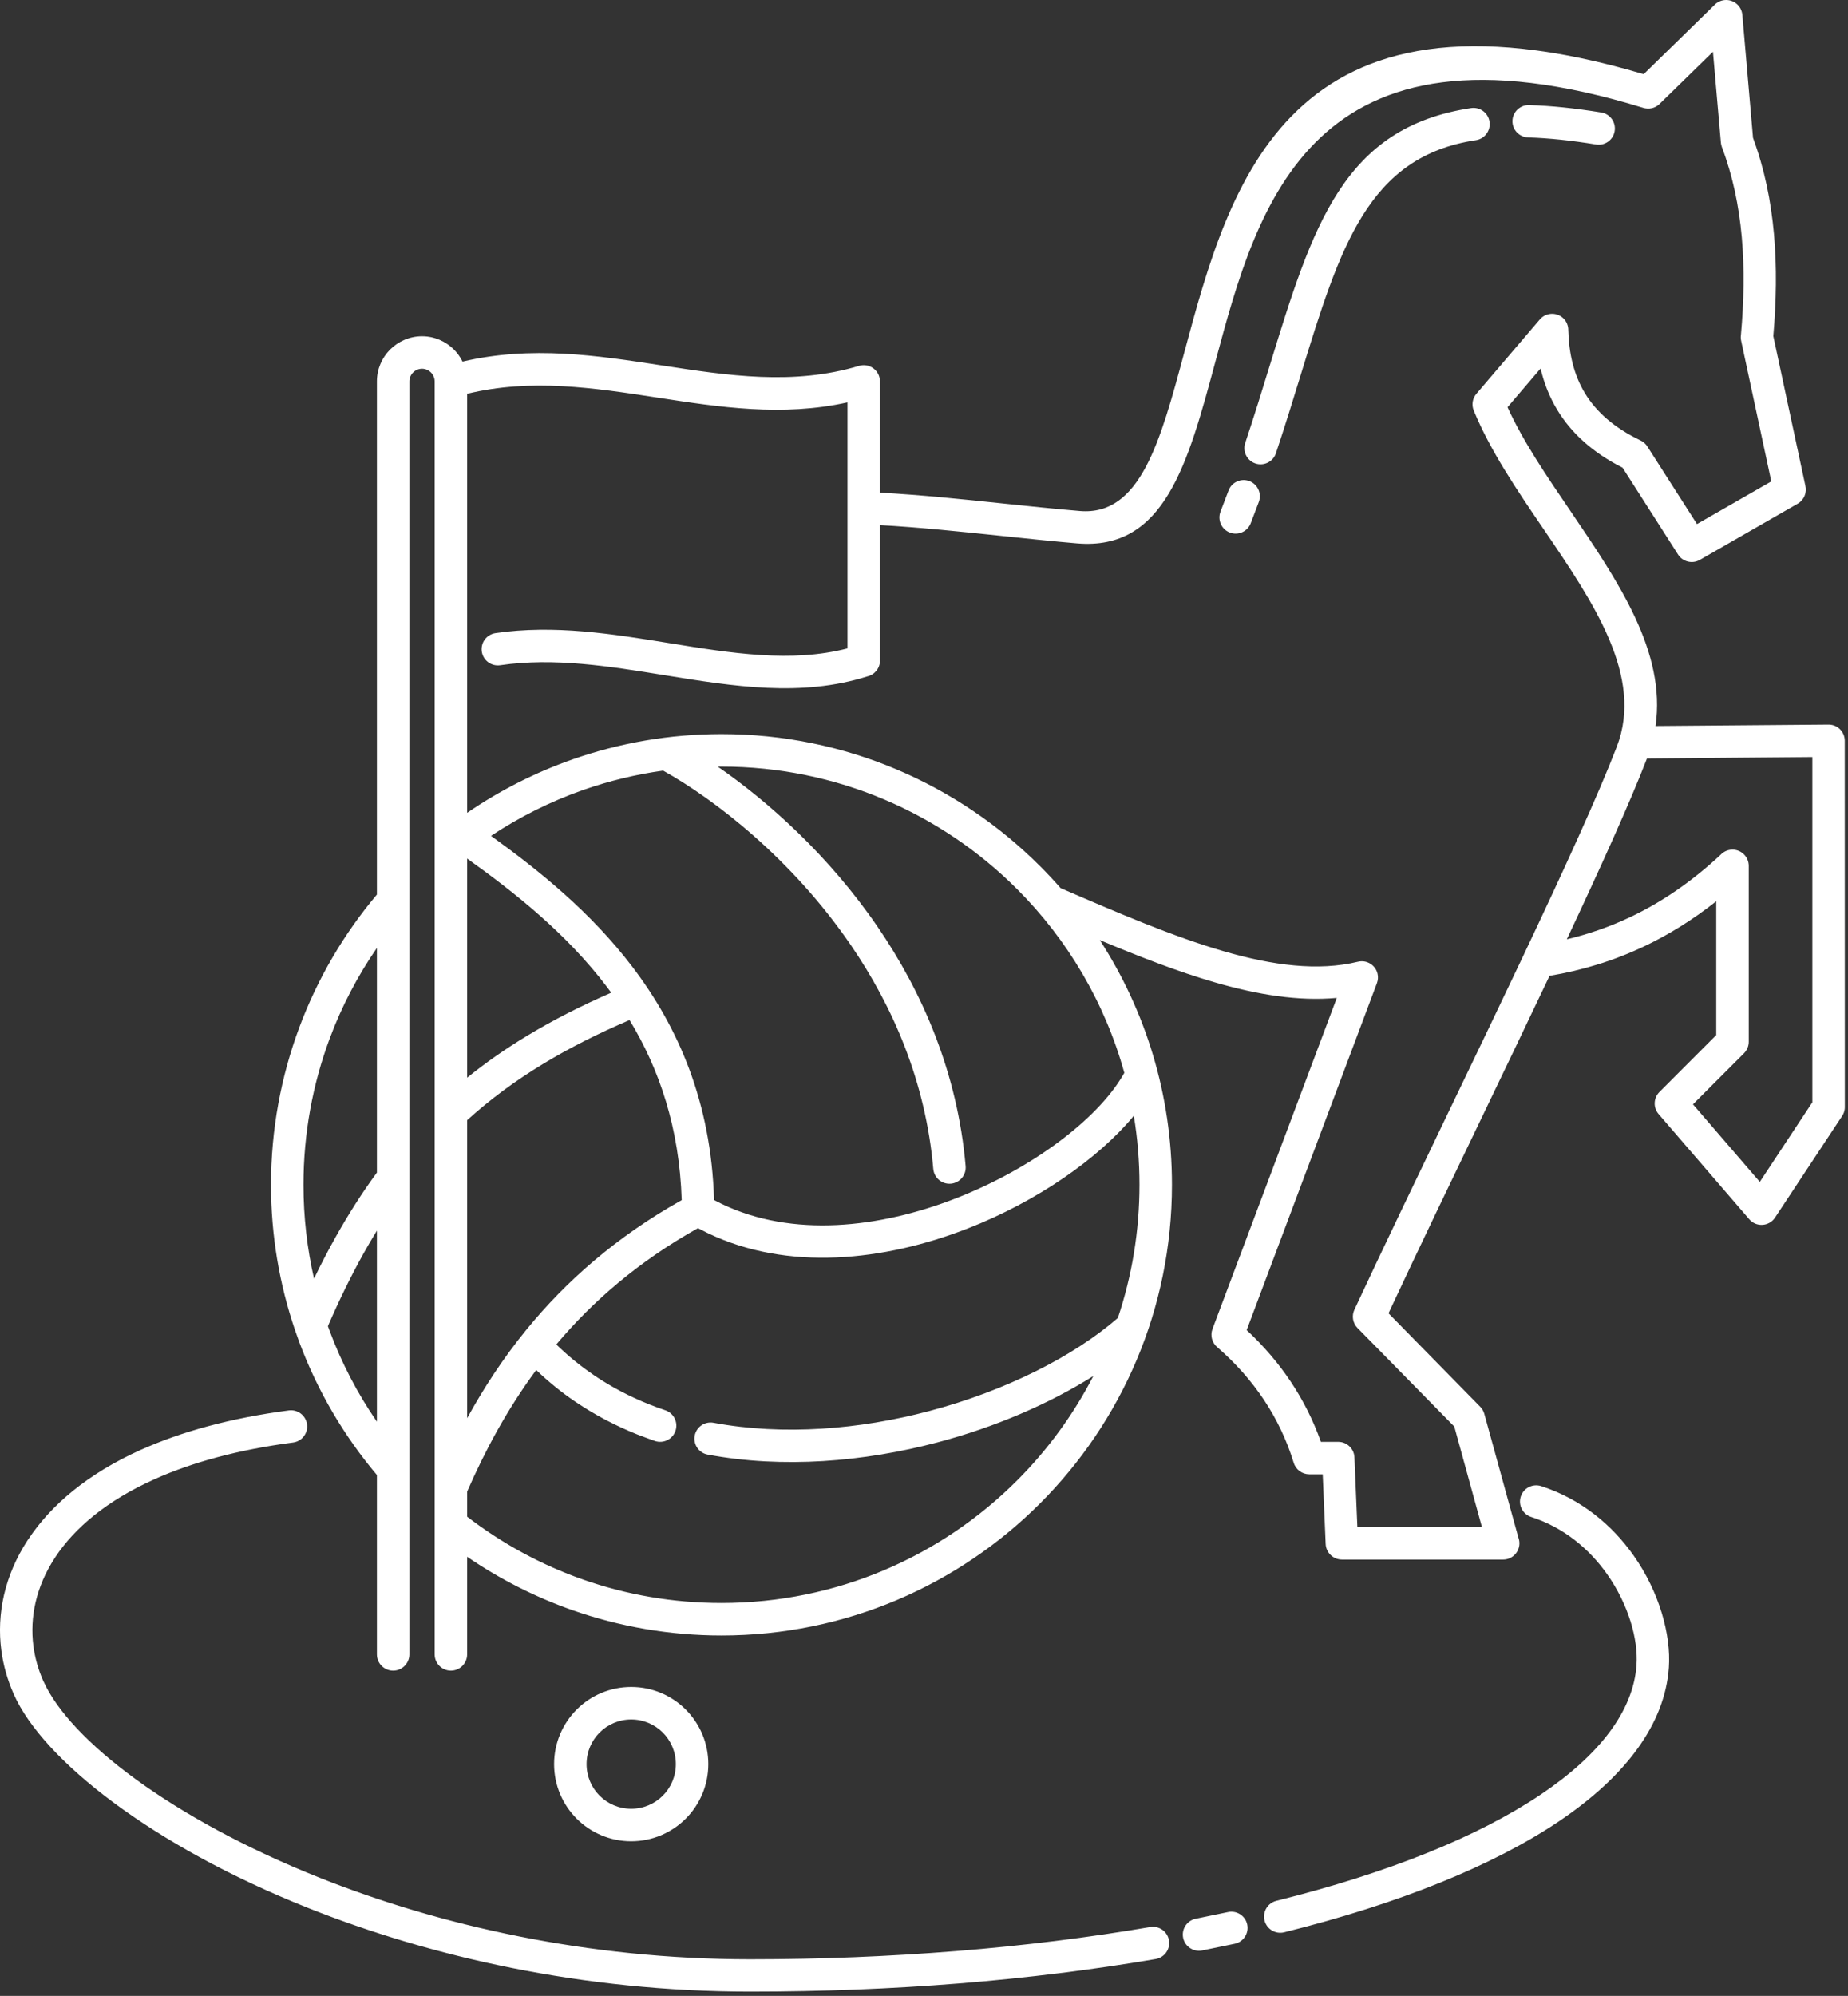 <?xml version="1.0" encoding="UTF-8" standalone="no"?>
<!DOCTYPE svg PUBLIC "-//W3C//DTD SVG 1.1//EN" "http://www.w3.org/Graphics/SVG/1.1/DTD/svg11.dtd">
<svg width="100%" height="100%" viewBox="0 0 352 380" version="1.1" xmlns="http://www.w3.org/2000/svg" xmlns:xlink="http://www.w3.org/1999/xlink" xml:space="preserve" xmlns:serif="http://www.serif.com/" style="fill-rule:evenodd;clip-rule:evenodd;stroke-linejoin:round;stroke-miterlimit:2;">
    <rect x="0" y="0" width="352" height="380" fill="#333333" stroke="none"/>
    <g transform="matrix(4.18,0,0,4.18,2.23746e-06,-1.192)">
        <path d="M26.278,78.152C25.643,78.788 25.249,79.668 25.249,80.636C25.249,81.607 25.643,82.486 26.278,83.122C26.914,83.757 27.793,84.151 28.763,84.151C29.733,84.151 30.612,83.757 31.248,83.122C31.883,82.486 32.277,81.607 32.277,80.636C32.277,79.668 31.883,78.788 31.248,78.152C30.612,77.516 29.733,77.123 28.763,77.123C27.793,77.123 26.914,77.516 26.278,78.152ZM28.763,78.603C28.201,78.603 27.692,78.831 27.324,79.198C26.957,79.565 26.729,80.075 26.729,80.636C26.729,81.199 26.957,81.709 27.324,82.076C27.692,82.443 28.201,82.671 28.763,82.671C29.325,82.671 29.834,82.443 30.202,82.076C30.569,81.709 30.797,81.199 30.797,80.636C30.797,80.075 30.569,79.565 30.202,79.198C29.834,78.831 29.325,78.603 28.763,78.603ZM52.415,88.058C52.817,87.99 53.199,88.26 53.268,88.663C53.336,89.064 53.066,89.447 52.664,89.515C49.834,89.999 46.821,90.376 43.676,90.629C40.646,90.872 37.465,91 34.179,91C26.552,90.999 19.602,89.405 14.025,87.183C6.908,84.348 1.971,80.444 0.636,77.474L0.619,77.432C0.338,76.8 0.149,76.133 0.059,75.45C-0.155,73.799 0.204,72.053 1.258,70.44L1.287,70.4C2.315,68.843 3.991,67.414 6.415,66.323L6.457,66.306C8.258,65.502 10.48,64.878 13.165,64.526C13.568,64.474 13.939,64.758 13.991,65.163C14.044,65.566 13.758,65.937 13.355,65.989C10.821,66.321 8.737,66.903 7.059,67.652L7.022,67.67C4.867,68.638 3.399,69.88 2.518,71.213L2.496,71.249C1.644,72.552 1.351,73.949 1.522,75.259C1.593,75.799 1.743,76.328 1.965,76.832L1.982,76.867C3.183,79.536 7.815,83.123 14.568,85.813C19.994,87.973 26.755,89.525 34.179,89.526C37.387,89.526 40.53,89.397 43.561,89.154C46.668,88.905 49.636,88.533 52.415,88.058ZM55.962,87.375C56.36,87.292 56.752,87.548 56.835,87.947C56.917,88.345 56.661,88.737 56.262,88.82L54.78,89.125C54.381,89.204 53.992,88.945 53.913,88.547C53.833,88.147 54.092,87.758 54.49,87.679L55.962,87.375ZM69.775,69.38C69.388,69.256 69.174,68.84 69.299,68.452C69.423,68.064 69.838,67.85 70.227,67.974C72.063,68.569 73.469,69.759 74.438,71.131C75.613,72.794 76.152,74.748 76.048,76.239C75.866,78.8 74.098,81.188 71.02,83.255C68.03,85.261 63.771,86.991 58.516,88.298C58.12,88.395 57.72,88.153 57.622,87.756C57.525,87.361 57.767,86.961 58.163,86.863C63.253,85.597 67.353,83.941 70.199,82.029C72.888,80.225 74.426,78.216 74.573,76.134C74.657,74.948 74.206,73.362 73.23,71.98C72.428,70.846 71.274,69.865 69.775,69.38ZM15.288,56.641C15.884,55.577 16.511,54.597 17.175,53.694L17.175,43.461C16.296,44.737 15.568,46.125 15.02,47.598C14.251,49.664 13.829,51.905 13.829,54.25C13.829,55.72 13.996,57.152 14.309,58.523C14.627,57.866 14.952,57.239 15.288,56.641ZM17.175,56.338C16.972,56.669 16.773,57.009 16.576,57.36C16.004,58.384 15.462,59.49 14.942,60.688L15.02,60.901C15.568,62.375 16.296,63.763 17.175,65.04L17.175,56.338ZM23.986,47.483C23.03,48.063 22.132,48.688 21.287,49.372L21.287,39.391C23.475,40.953 25.806,42.805 27.639,45.213L27.853,45.5C26.465,46.105 25.181,46.758 23.986,47.483ZM28.687,46.746C30.041,48.976 30.96,51.654 31.064,54.948C28.051,56.636 25.771,58.67 24,60.835C22.926,62.148 22.038,63.513 21.287,64.881L21.287,51.307C22.341,50.352 23.489,49.506 24.749,48.743C25.95,48.015 27.257,47.358 28.687,46.746ZM25.351,61.523C26.99,59.575 29.079,57.75 31.805,56.225L32.242,56.447C35.894,58.203 40.282,57.723 44.079,56.247C47.27,55.006 50.068,53.043 51.666,51.107C51.836,52.13 51.924,53.179 51.924,54.25C51.924,56.37 51.578,58.41 50.939,60.315C48.899,62.084 45.802,63.64 42.349,64.554C39.174,65.394 35.713,65.684 32.514,65.089C32.113,65.015 31.729,65.281 31.656,65.681C31.583,66.082 31.848,66.466 32.248,66.539C35.674,67.177 39.359,66.872 42.725,65.982C45.369,65.282 47.828,64.216 49.821,62.96C48.912,64.724 47.736,66.329 46.346,67.719C42.9,71.166 38.137,73.298 32.877,73.298C30.669,73.298 28.552,72.923 26.589,72.238C24.664,71.564 22.877,70.589 21.287,69.367L21.287,68.224C22.089,66.392 23.091,64.503 24.434,62.686C24.996,63.225 25.59,63.705 26.211,64.127L26.255,64.155C27.13,64.745 28.06,65.229 29.03,65.618C29.306,65.724 29.568,65.821 29.848,65.92C30.234,66.048 30.652,65.84 30.782,65.454C30.911,65.068 30.703,64.65 30.317,64.52L29.942,64.388L29.576,64.248C28.703,63.899 27.866,63.464 27.081,62.934L27.044,62.907C26.445,62.5 25.878,62.039 25.351,61.523ZM44.002,53.399C43.63,49.137 42.032,45.478 39.985,42.49C37.76,39.242 34.996,36.783 32.705,35.203L32.877,35.202C38.137,35.202 42.9,37.335 46.346,40.781C48.636,43.07 50.345,45.941 51.234,49.151L51.152,49.291C49.969,51.286 47.028,53.517 43.547,54.871C40.083,56.218 36.115,56.673 32.879,55.117L32.539,54.944C32.406,50.482 30.899,47.056 28.813,44.317C26.932,41.847 24.59,39.952 22.374,38.357C23.676,37.494 25.091,36.786 26.589,36.262C27.749,35.857 28.963,35.56 30.217,35.386C32.564,36.693 36.074,39.394 38.765,43.323C40.684,46.123 42.181,49.547 42.528,53.527C42.563,53.933 42.922,54.235 43.328,54.2C43.735,54.165 44.037,53.806 44.002,53.399ZM55.982,22.631C56.123,22.249 56.548,22.055 56.93,22.197C57.311,22.34 57.505,22.764 57.363,23.146L56.993,24.119C56.846,24.499 56.419,24.687 56.039,24.541C55.659,24.394 55.471,23.966 55.617,23.587L55.982,22.631ZM67.033,5.208C67.438,5.147 67.815,5.425 67.875,5.829C67.935,6.233 67.656,6.61 67.253,6.67C62.333,7.411 61.066,11.53 59.277,17.347C58.929,18.481 58.561,19.676 58.142,20.93C58.013,21.317 57.595,21.525 57.208,21.396C56.822,21.266 56.613,20.848 56.743,20.462C57.154,19.231 57.521,18.041 57.867,16.913C59.816,10.576 61.196,6.087 67.033,5.208ZM72.968,5.409C73.37,5.474 73.643,5.854 73.578,6.256C73.513,6.658 73.133,6.931 72.731,6.866C72.158,6.773 71.613,6.699 71.098,6.646C70.58,6.593 70.092,6.559 69.637,6.545C69.231,6.534 68.909,6.195 68.92,5.788C68.931,5.382 69.271,5.06 69.677,5.071C70.181,5.086 70.705,5.122 71.248,5.178C71.795,5.234 72.368,5.311 72.968,5.409ZM75.05,34.832L82.586,34.768L82.586,50.492L80.192,54.117L77.147,50.585L79.471,48.26C79.614,48.116 79.688,47.926 79.688,47.738L79.688,39.724C79.688,39.316 79.357,38.985 78.947,38.985C78.734,38.985 78.543,39.074 78.407,39.218C77.065,40.467 75.692,41.391 74.298,42.052C73.344,42.504 72.376,42.837 71.398,43.068C72.955,39.756 74.274,36.84 75.05,34.832ZM55.34,45.025C53.682,44.544 51.94,43.867 50.117,43.104C52.196,46.314 53.404,50.141 53.404,54.25C53.404,59.918 51.107,65.05 47.392,68.765C43.678,72.479 38.545,74.778 32.877,74.778C30.508,74.778 28.228,74.373 26.103,73.631C24.381,73.028 22.763,72.204 21.287,71.192L21.287,75.64C21.287,76.048 20.955,76.381 20.546,76.381C20.138,76.381 19.807,76.048 19.807,75.64L19.807,17.657C19.807,17.5 19.741,17.356 19.637,17.251C19.533,17.147 19.388,17.081 19.231,17.081C19.073,17.081 18.929,17.147 18.824,17.251C18.72,17.356 18.655,17.5 18.655,17.657L18.655,75.64C18.655,76.048 18.323,76.381 17.915,76.381C17.506,76.381 17.175,76.048 17.175,75.64L17.175,67.469C15.673,65.687 14.468,63.643 13.638,61.417L13.44,60.859C12.733,58.781 12.349,56.556 12.349,54.25C12.349,51.735 12.805,49.32 13.638,47.084C14.468,44.857 15.673,42.813 17.175,41.03L17.175,17.657C17.175,17.092 17.406,16.577 17.778,16.205C18.151,15.833 18.666,15.601 19.231,15.601C19.796,15.601 20.311,15.833 20.683,16.205C20.843,16.365 20.977,16.55 21.077,16.756C24.229,16.018 27.202,16.475 30.154,16.929C33.162,17.392 36.149,17.852 39.148,16.949C39.539,16.833 39.95,17.055 40.067,17.446C40.088,17.517 40.097,17.588 40.097,17.657L40.099,22.724C41.978,22.827 43.85,23.023 45.722,23.219C46.84,23.337 47.961,23.454 49.202,23.56C51.961,23.796 52.877,20.389 53.964,16.347C56.038,8.63 58.668,-1.141 74.9,3.664L78.109,0.529C78.231,0.395 78.4,0.304 78.595,0.288C79.001,0.253 79.36,0.554 79.396,0.961L79.883,6.566C80.4,7.963 80.702,9.433 80.838,10.956C80.972,12.458 80.944,14.01 80.807,15.595L82.266,22.401C82.347,22.715 82.212,23.058 81.917,23.227L77.455,25.788C77.115,25.98 76.679,25.875 76.467,25.542L73.937,21.587C72.553,20.888 71.595,19.998 70.965,18.96C70.607,18.369 70.358,17.736 70.202,17.069L68.696,18.832C69.402,20.387 70.483,21.976 71.564,23.562C73.746,26.775 75.93,29.984 75.44,33.354L83.32,33.288C83.727,33.284 84.06,33.612 84.063,34.019L84.066,50.712C84.066,50.88 84.01,51.035 83.915,51.16L80.885,55.745C80.66,56.085 80.201,56.177 79.861,55.953C79.795,55.909 79.737,55.855 79.69,55.795L75.581,51.029C75.326,50.734 75.346,50.295 75.617,50.024L78.207,47.431L78.207,41.336C77.133,42.185 76.039,42.86 74.928,43.387C73.511,44.059 72.069,44.489 70.611,44.732C69.613,46.837 68.545,49.058 67.477,51.28C66.052,54.244 64.624,57.21 63.272,60.103L67.454,64.363C67.539,64.451 67.605,64.56 67.639,64.687L69.189,70.315C69.22,70.397 69.237,70.487 69.237,70.58C69.237,70.989 68.906,71.32 68.497,71.32L61.146,71.32C60.751,71.317 60.424,71.006 60.408,70.609L60.274,67.437L59.658,67.437C59.343,67.435 59.051,67.231 58.953,66.914C58.636,65.881 58.181,64.926 57.598,64.048C57.017,63.176 56.308,62.378 55.476,61.653C55.236,61.459 55.136,61.126 55.25,60.82L60.916,45.738C59.181,45.897 57.319,45.599 55.34,45.025ZM48.33,40.737C50.975,41.881 53.463,42.945 55.75,43.609C58.007,44.264 60.065,44.529 61.881,44.09C62.276,43.994 62.676,44.237 62.772,44.633C62.808,44.783 62.795,44.932 62.744,45.067L56.809,60.869C57.587,61.593 58.262,62.381 58.828,63.233C59.389,64.076 59.845,64.983 60.191,65.958L60.981,65.958C61.389,65.958 61.721,66.289 61.721,66.697L61.853,69.84L67.529,69.84L66.27,65.262L61.858,60.771C61.638,60.547 61.59,60.214 61.716,59.943C62.96,57.269 64.554,53.957 66.147,50.644C67.268,48.312 68.39,45.98 69.429,43.787L69.466,43.707C71.268,39.902 72.816,36.522 73.675,34.297C74.908,31.104 72.627,27.748 70.345,24.394C69.127,22.609 67.911,20.82 67.155,18.983C67.046,18.718 67.103,18.426 67.276,18.223L70.167,14.836C70.432,14.527 70.899,14.49 71.208,14.755C71.379,14.902 71.467,15.111 71.465,15.321C71.492,16.386 71.716,17.359 72.225,18.197C72.736,19.041 73.553,19.771 74.764,20.351C74.9,20.416 75.007,20.518 75.078,20.638L77.329,24.155L80.715,22.212L79.34,15.799C79.32,15.708 79.319,15.618 79.333,15.531C79.469,14.004 79.498,12.514 79.37,11.084C79.243,9.66 78.957,8.287 78.464,6.985C78.44,6.92 78.425,6.854 78.419,6.788L78.057,2.644L75.621,5.023C75.417,5.221 75.127,5.278 74.874,5.195C59.74,0.553 57.308,9.599 55.391,16.729C54.13,21.42 53.067,25.374 49.081,25.034C47.995,24.942 46.782,24.815 45.571,24.687C43.741,24.496 41.91,24.303 40.099,24.202L40.099,30.373C40.099,30.724 39.853,31.019 39.524,31.094C36.512,32.047 33.421,31.547 30.278,31.038C27.784,30.634 25.252,30.224 22.793,30.585C22.389,30.644 22.013,30.365 21.954,29.961C21.896,29.557 22.175,29.182 22.579,29.123C25.252,28.73 27.9,29.158 30.51,29.581C33.309,30.035 36.065,30.481 38.618,29.819L38.618,18.613C35.648,19.271 32.8,18.833 29.935,18.392C27.082,17.953 24.208,17.511 21.287,18.222L21.287,37.308C22.763,36.297 24.381,35.472 26.103,34.87C28.228,34.127 30.508,33.722 32.877,33.722C38.545,33.722 43.678,36.02 47.392,39.735C47.716,40.059 48.028,40.393 48.33,40.737Z" style="fill:white;"/>
    </g>
</svg>
